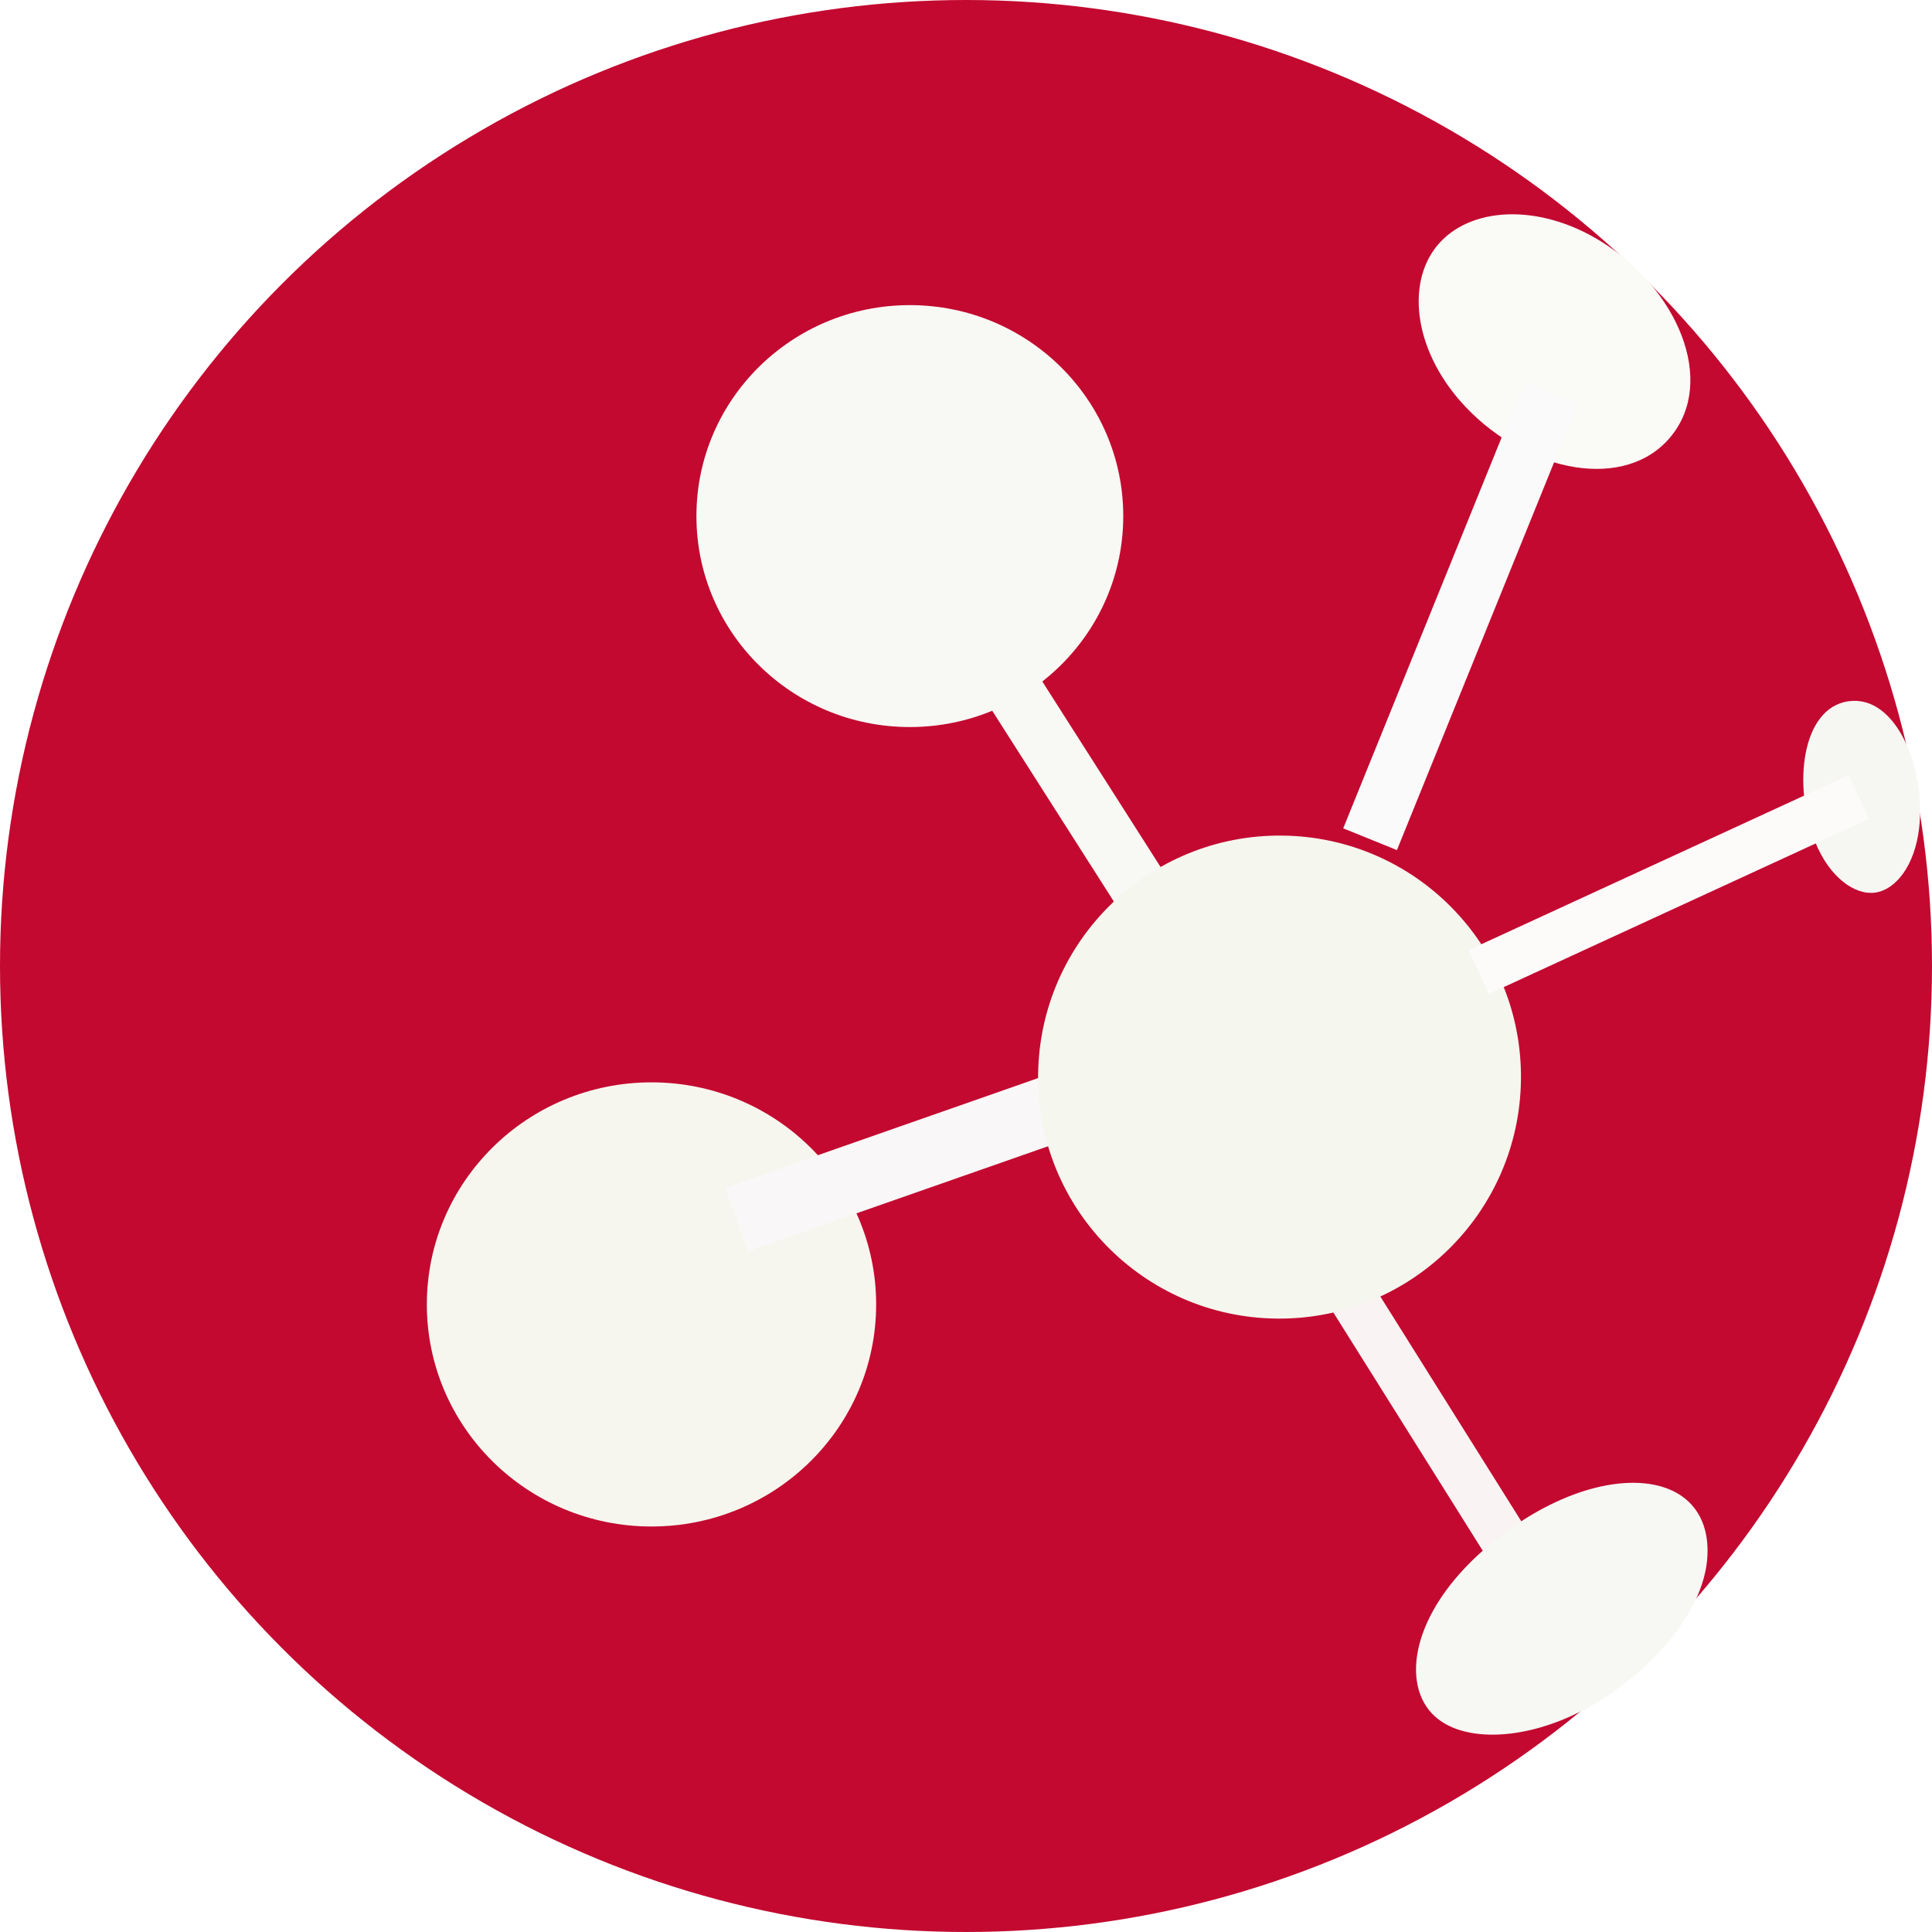 <svg width="200" height="200" viewBox="0 0 200 200" fill="none" xmlns="http://www.w3.org/2000/svg" xmlns:xlink="http://www.w3.org/1999/xlink">
	<desc>
			Created with Pixso.
	</desc>
	<defs>
		<filter id="filter_8_64_dd" x="40.186" y="108.046" width="54.512" height="53.977" filterUnits="userSpaceOnUse" color-interpolation-filters="sRGB">
			<feFlood flood-opacity="0" result="BackgroundImageFix"/>
			<feColorMatrix in="SourceAlpha" type="matrix" values="0 0 0 0 0 0 0 0 0 0 0 0 0 0 0 0 0 0 127 0" result="hardAlpha"/>
			<feOffset dx="0" dy="4"/>
			<feGaussianBlur stdDeviation="1.333"/>
			<feComposite in2="hardAlpha" operator="out" k2="-1" k3="1"/>
			<feColorMatrix type="matrix" values="0 0 0 0 0 0 0 0 0 0 0 0 0 0 0 0 0 0 0.3 0"/>
			<feBlend mode="normal" in2="BackgroundImageFix" result="effect_dropShadow_1"/>
			<feBlend mode="normal" in="SourceGraphic" in2="effect_dropShadow_1" result="shape"/>
		</filter>
		<filter id="filter_8_65_dd" x="68.093" y="27.586" width="52.186" height="51.678" filterUnits="userSpaceOnUse" color-interpolation-filters="sRGB">
			<feFlood flood-opacity="0" result="BackgroundImageFix"/>
			<feColorMatrix in="SourceAlpha" type="matrix" values="0 0 0 0 0 0 0 0 0 0 0 0 0 0 0 0 0 0 127 0" result="hardAlpha"/>
			<feOffset dx="0" dy="4"/>
			<feGaussianBlur stdDeviation="1.333"/>
			<feComposite in2="hardAlpha" operator="out" k2="-1" k3="1"/>
			<feColorMatrix type="matrix" values="0 0 0 0 0 0 0 0 0 0 0 0 0 0 0 0 0 0 0.15 0"/>
			<feBlend mode="normal" in2="BackgroundImageFix" result="effect_dropShadow_1"/>
			<feBlend mode="normal" in="SourceGraphic" in2="effect_dropShadow_1" result="shape"/>
		</filter>
		<filter id="filter_8_69_dd" x="131.337" y="124.922" width="35.429" height="47.642" filterUnits="userSpaceOnUse" color-interpolation-filters="sRGB">
			<feFlood flood-opacity="0" result="BackgroundImageFix"/>
			<feColorMatrix in="SourceAlpha" type="matrix" values="0 0 0 0 0 0 0 0 0 0 0 0 0 0 0 0 0 0 127 0" result="hardAlpha"/>
			<feOffset dx="0" dy="4"/>
			<feGaussianBlur stdDeviation="1.333"/>
			<feComposite in2="hardAlpha" operator="out" k2="-1" k3="1"/>
			<feColorMatrix type="matrix" values="0 0 0 0 0 0 0 0 0 0 0 0 0 0 0 0 0 0 0.17 0"/>
			<feBlend mode="normal" in2="BackgroundImageFix" result="effect_dropShadow_1"/>
			<feBlend mode="normal" in="SourceGraphic" in2="effect_dropShadow_1" result="shape"/>
		</filter>
		<filter id="filter_8_70_dd" x="145.864" y="21.189" width="30.129" height="28.356" filterUnits="userSpaceOnUse" color-interpolation-filters="sRGB">
			<feFlood flood-opacity="0" result="BackgroundImageFix"/>
			<feBlend mode="normal" in="SourceGraphic" in2="BackgroundImageFix" result="shape"/>
			<feGaussianBlur stdDeviation="0.333" result="effect_layerBlur_1"/>
		</filter>
		<filter id="filter_8_71_dd" x="185.679" y="71.552" width="14.094" height="21.884" filterUnits="userSpaceOnUse" color-interpolation-filters="sRGB">
			<feFlood flood-opacity="0" result="BackgroundImageFix"/>
			<feBlend mode="normal" in="SourceGraphic" in2="BackgroundImageFix" result="shape"/>
			<feGaussianBlur stdDeviation="0.333" result="effect_layerBlur_1"/>
		</filter>
		<filter id="filter_8_72_dd" x="98.465" y="77.5" width="67.984" height="68" filterUnits="userSpaceOnUse" color-interpolation-filters="sRGB">
			<feFlood flood-opacity="0" result="BackgroundImageFix"/>
			<feColorMatrix in="SourceAlpha" type="matrix" values="0 0 0 0 0 0 0 0 0 0 0 0 0 0 0 0 0 0 127 0" result="hardAlpha"/>
			<feOffset dx="0" dy="4"/>
			<feGaussianBlur stdDeviation="3"/>
			<feComposite in2="hardAlpha" operator="out" k2="-1" k3="1"/>
			<feColorMatrix type="matrix" values="0 0 0 0 0.098 0 0 0 0 0.094 0 0 0 0 0.094 0 0 0 0.54 0"/>
			<feBlend mode="normal" in2="BackgroundImageFix" result="effect_dropShadow_1"/>
			<feBlend mode="normal" in="SourceGraphic" in2="effect_dropShadow_1" result="shape"/>
		</filter>
		<filter id="filter_8_75_dd" x="145.59" y="152.502" width="32.178" height="28.072" filterUnits="userSpaceOnUse" color-interpolation-filters="sRGB">
			<feFlood flood-opacity="0" result="BackgroundImageFix"/>
			<feBlend mode="normal" in="SourceGraphic" in2="BackgroundImageFix" result="shape"/>
			<feGaussianBlur stdDeviation="0.333" result="effect_layerBlur_1"/>
		</filter>
	</defs>
	<circle id="椭圆 1" cx="100" cy="100" r="100" fill="#C2052C" fill-opacity="0.977"/>
	<g filter="url(#filter_8_64_dd)">
		<ellipse id="椭圆 2" cx="67.442" cy="131.034" rx="23.256" ry="22.989" fill="#F7F6EE" fill-opacity="1"/>
	</g>
	<g filter="url(#filter_8_65_dd)">
		<ellipse id="椭圆 2" cx="94.186" cy="49.425" rx="22.093" ry="21.839" fill="#F8F8F4" fill-opacity="1"/>
	</g>
	<line id="直线 1" x1="119.301" y1="94.012" x2="96.254" y2="57.863" stroke="#F8F8F4" stroke-opacity="1" stroke-width="6"/>
	<line id="直线 5" x1="113.713" y1="113.125" x2="76.225" y2="126.25" stroke="#F9F7F7" stroke-opacity="1" stroke-width="7"/>
	<g filter="url(#filter_8_69_dd)">
		<line id="直线 6" x1="137.455" y1="126.25" x2="160.649" y2="163.236" stroke="#F9F3F3" stroke-opacity="1" stroke-width="5"/>
	</g>
	<g filter="url(#filter_8_70_dd)">
		<path id="椭圆 3" d="M148.74 25.47C152.02 21.42 159.21 20.94 165.75 25C173.67 29.93 177.66 39.41 173 45.15C168.34 50.9 158.25 48.95 151.8 42.21C146.47 36.65 145.46 29.52 148.74 25.47Z" fill="#FAFAF7" fill-opacity="1" fill-rule="evenodd"/>
	</g>
	<g filter="url(#filter_8_71_dd)">
		<path id="椭圆 6" d="M187.92 87.2C185.58 81.51 186.43 73.27 191.37 72.59C196.32 71.91 199.37 79.6 198.67 85.71C198.22 89.61 196.24 92.11 194.12 92.4C192 92.69 189.41 90.83 187.92 87.2Z" fill="#F6F6F3" fill-opacity="1" fill-rule="evenodd"/>
	</g>
	<g filter="url(#filter_8_72_dd)">
		<ellipse id="椭圆 4" rx="24.992" ry="25" transform="matrix(1 0.01 -0.011 1 132.457 107.5)" fill="#F5F6EE" fill-opacity="1"/>
	</g>
	<line id="直线 7" x1="153.075" y1="100.625" x2="192.437" y2="82.5" stroke="#FDFAFA" stroke-opacity="1" stroke-width="5"/>
	<line id="直线 8" x1="141.829" y1="86.875" x2="160.573" y2="40.625" stroke="#FAFAFA" stroke-opacity="1" stroke-width="6"/>
	<g filter="url(#filter_8_75_dd)">
		<path id="椭圆 5" d="M176.76 160.9C176.54 167.42 169.55 174.5 162.67 177.63C157.07 180.19 151.35 180.23 148.54 177.68C144.99 174.46 146.03 167.04 153.66 160.38C164.53 150.89 177.07 151.36 176.76 160.9Z" fill="#F7F7F4" fill-opacity="1" fill-rule="evenodd"/>
	</g>
</svg>
